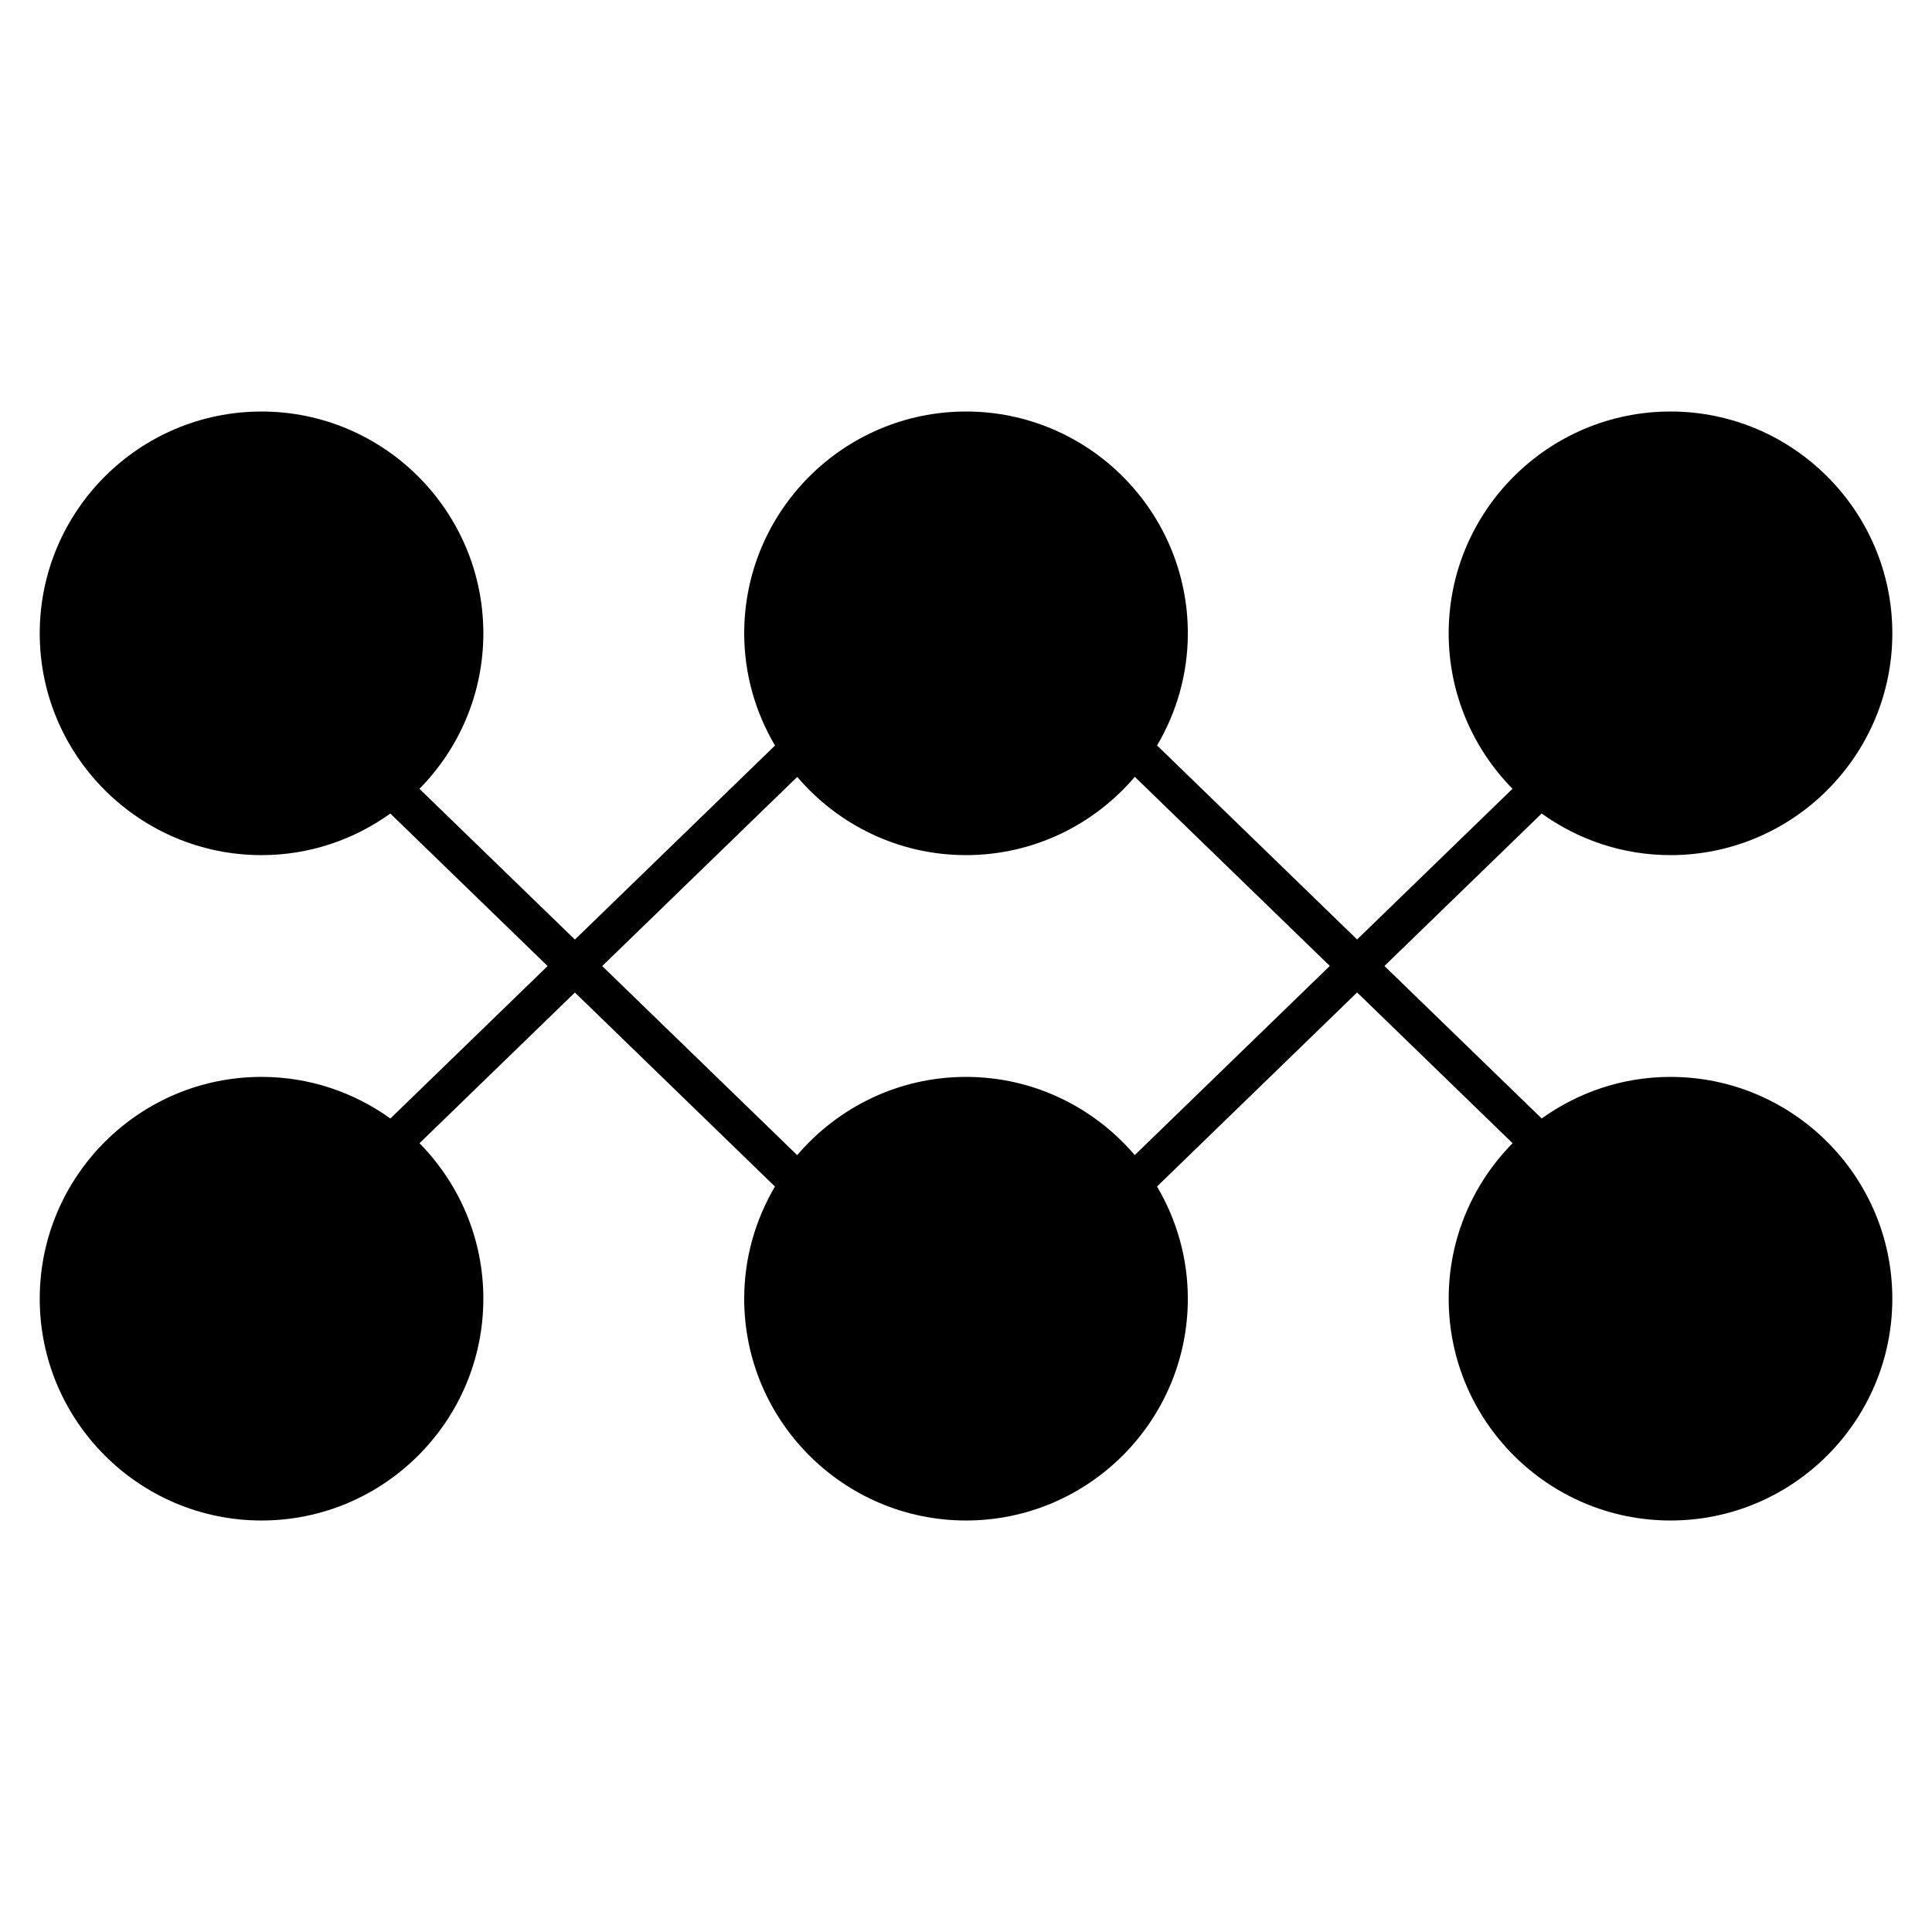 <?xml version="1.0" encoding="UTF-8"?>
<!-- Uploaded to: SVG Repo, www.svgrepo.com, Generator: SVG Repo Mixer Tools -->
<svg fill="#000000" width="800px" height="800px" version="1.1" viewBox="144 144 512 512" xmlns="http://www.w3.org/2000/svg">
 <path d="m586.7 429.39c-12.73 0-24.496 4.109-34.133 11.02l-41.676-40.414 41.664-40.406c9.637 6.914 21.41 11.027 34.148 11.027 32.414 0 58.785-26.371 58.785-58.781 0-32.41-26.379-58.781-58.789-58.781-32.41 0-58.785 26.371-58.785 58.781 0 16.035 6.469 30.578 16.918 41.195l-41.188 39.938-53.008-51.418c5.144-8.73 8.152-18.867 8.152-29.715 0-32.41-26.371-58.781-58.785-58.781s-58.781 26.371-58.781 58.781c0 10.855 3.012 21 8.16 29.734l-53.027 51.426-41.199-39.949c10.461-10.617 16.934-25.164 16.934-41.203 0-32.414-26.371-58.785-58.785-58.785-32.414 0.004-58.777 26.371-58.777 58.789 0 32.406 26.371 58.77 58.781 58.77 12.73 0 24.496-4.109 34.133-11.02l41.676 40.414-41.66 40.402c-9.637-6.914-21.41-11.027-34.148-11.027-32.414 0-58.781 26.363-58.781 58.781 0 32.41 26.367 58.781 58.777 58.781 32.41 0 58.785-26.371 58.785-58.785 0-16.035-6.469-30.578-16.918-41.195l41.18-39.938 53.02 51.418c-5.144 8.73-8.152 18.867-8.152 29.715 0 32.414 26.371 58.785 58.781 58.785 32.414 0 58.785-26.371 58.785-58.785 0-10.852-3.012-20.992-8.16-29.73l53.02-51.426 41.203 39.953c-10.461 10.617-16.934 25.16-16.934 41.203 0 32.414 26.371 58.785 58.785 58.785 32.414 0 58.785-26.371 58.785-58.785 0-32.41-26.375-58.773-58.785-58.773zm-186.7 0c-17.906 0-33.941 8.074-44.734 20.738l-51.676-50.113 51.688-50.129c10.793 12.664 26.824 20.73 44.723 20.73 17.91 0 33.953-8.074 44.738-20.746l51.676 50.113-51.691 50.129c-10.793-12.652-26.824-20.723-44.723-20.723z"/>
</svg>